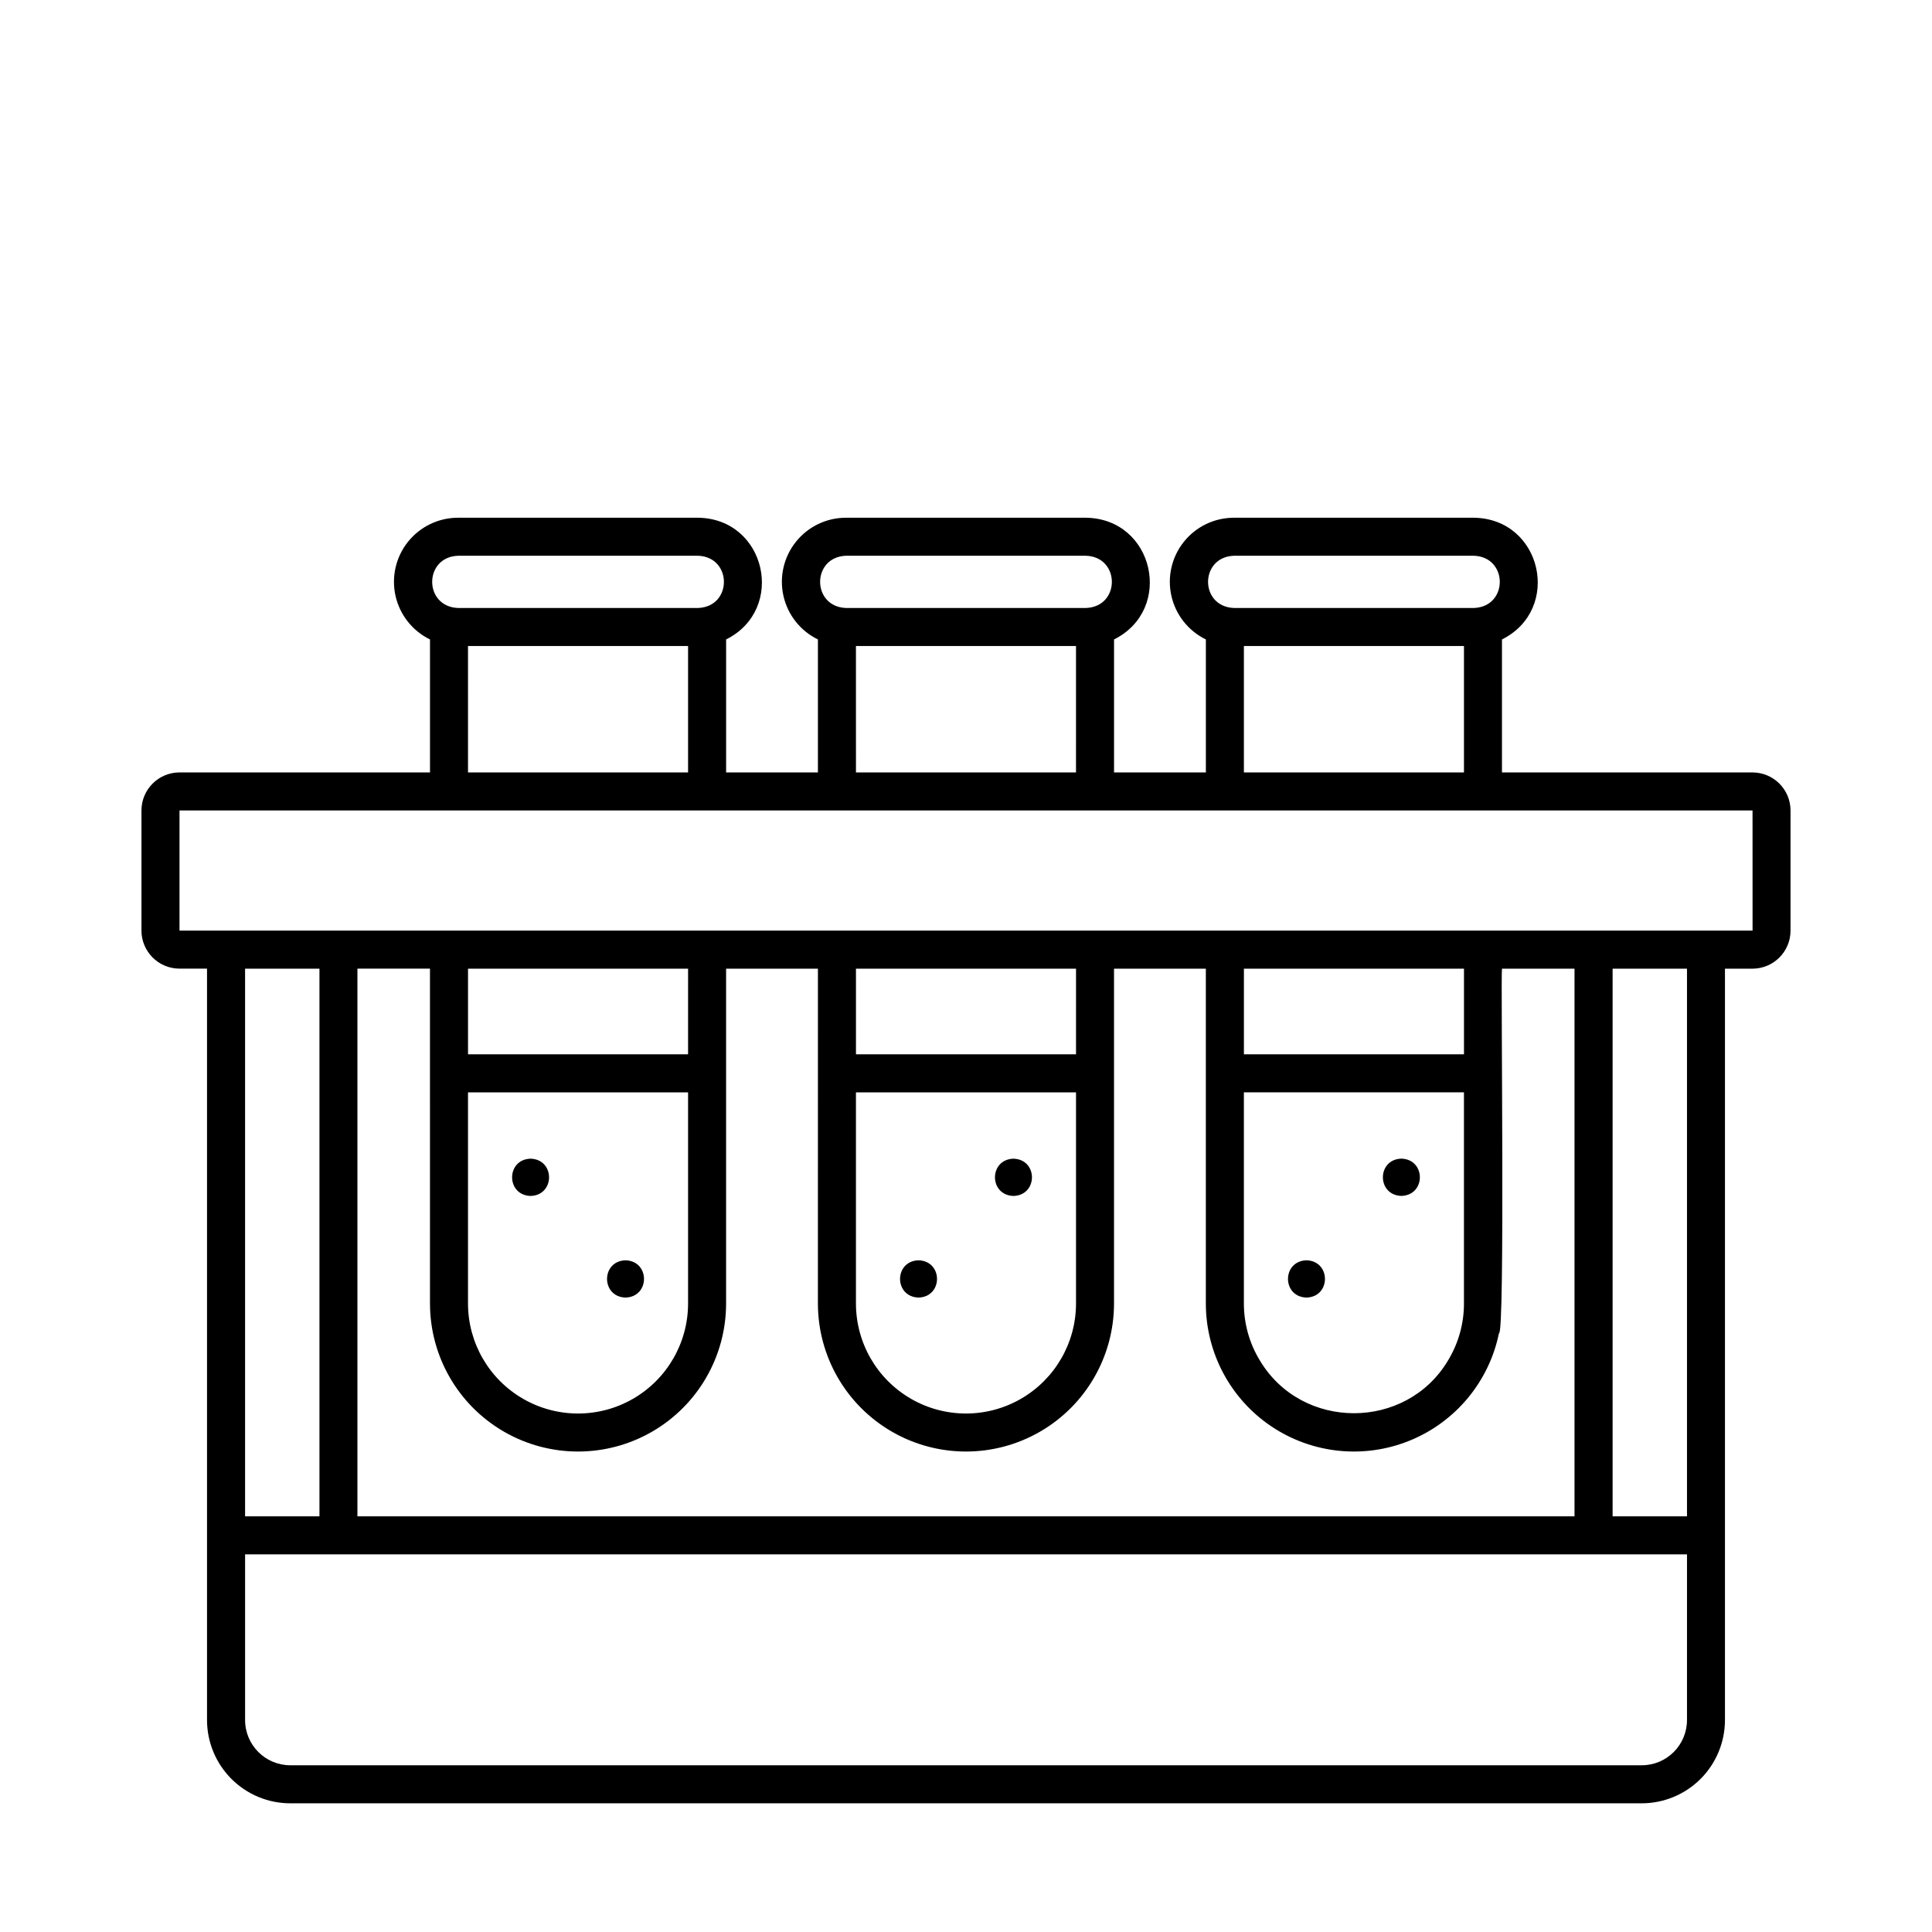<?xml version="1.0" encoding="UTF-8"?>
<!-- Uploaded to: ICON Repo, www.svgrepo.com, Generator: ICON Repo Mixer Tools -->
<svg fill="#000000" width="800px" height="800px" version="1.1" viewBox="144 144 512 512" xmlns="http://www.w3.org/2000/svg">
 <g>
  <path d="m608.43 348.7h-66.391v-35.242c15.961-7.961 10.637-32-7.457-32.254h-63.566c-5.16-0.004-10.047 2.336-13.273 6.367-3.223 4.027-4.445 9.309-3.312 14.344 1.133 5.035 4.496 9.281 9.137 11.543v35.242h-24.336v-35.242c15.961-7.961 10.637-32-7.453-32.254h-63.57 0.004c-5.164-0.008-10.051 2.332-13.277 6.363-3.227 4.027-4.449 9.309-3.316 14.344 1.133 5.039 4.492 9.285 9.137 11.547v35.242h-24.328v-35.242c15.961-7.961 10.641-32.004-7.449-32.258l-63.574 0.004c-5.16-0.008-10.047 2.336-13.273 6.363-3.227 4.027-4.445 9.309-3.316 14.344 1.133 5.035 4.492 9.285 9.137 11.547v35.242h-66.391c-5.559 0.008-10.066 4.516-10.074 10.078v31.84c0.008 5.562 4.516 10.07 10.074 10.078h7.301v199.14c0.008 5.848 2.332 11.457 6.469 15.59 4.133 4.137 9.738 6.461 15.586 6.469h358.16c5.848-0.008 11.453-2.332 15.59-6.469 4.133-4.133 6.457-9.742 6.465-15.59v-199.13h7.301c5.562-0.004 10.07-4.512 10.074-10.074v-31.844c0-5.566-4.508-10.078-10.074-10.086zm-137.41-57.422h63.57c9.109 0.312 9.195 13.445 0.059 13.844h-63.68c-9.113-0.387-9.09-13.52 0.051-13.844zm2.625 23.922h58.32v33.5h-58.32zm-105.43-23.922h63.57c9.109 0.312 9.195 13.445 0.059 13.844h-63.688c-9.105-0.387-9.086-13.52 0.059-13.844zm2.621 23.922h58.32l-0.004 33.5h-58.312zm-105.43-23.922h63.57c9.109 0.312 9.195 13.445 0.059 13.844h-63.688c-9.102-0.387-9.082-13.52 0.059-13.844zm2.621 23.922h58.32v33.5h-58.316zm-10.078 85.5 0.004 88.734c0 14.02 7.477 26.973 19.617 33.98 12.141 7.008 27.098 7.008 39.234 0 12.141-7.008 19.621-19.961 19.621-33.98v-88.73h24.336l-0.004 88.73c0 14.02 7.481 26.973 19.621 33.98 12.137 7.008 27.094 7.008 39.234 0 12.141-7.008 19.617-19.961 19.617-33.98v-88.73h24.336v88.73c0 13.074 6.516 25.293 17.371 32.578 10.855 7.285 24.629 8.688 36.73 3.734 12.102-4.953 20.941-15.605 23.574-28.414 1.652 0.676 0.453-93.742 0.797-96.629h19.227v145.14h-322.54v-145.14zm68.398 22.707h-58.316v-22.703h58.32zm-58.32 10.078h58.32v55.953-0.004c0 10.418-5.559 20.043-14.578 25.254-9.023 5.211-20.141 5.211-29.16 0-9.023-5.211-14.582-14.836-14.582-25.254zm161.13-10.078h-58.316v-22.703h58.32zm-58.32 10.078h58.32v55.953-0.004c0 10.418-5.559 20.043-14.582 25.254-9.02 5.211-20.137 5.211-29.16 0-9.02-5.211-14.578-14.836-14.578-25.254zm107.04 71.062v-0.004c-2.773-4.555-4.238-9.781-4.234-15.113v-55.949h58.32v55.953h0.004c0.004 5.332-1.461 10.562-4.234 15.117-11.105 18.625-38.738 18.625-49.852-0.008zm54.094-81.141h-58.32v-22.703h58.32zm-303.31 122.44h-19.711v-145.14h19.711zm362.41 53.992v-0.004c-0.008 6.617-5.367 11.977-11.98 11.98h-358.16c-6.613-0.004-11.973-5.363-11.977-11.98v-43.914h382.12zm0-53.992h-19.711v-145.14h19.711zm-399.5-155.22v-31.84l416.87-0.004 0.008 31.84z"/>
  <path d="m284.61 460.94c6.531-0.203 6.527-9.68 0-9.879-6.531 0.199-6.527 9.676 0 9.879z"/>
  <path d="m309.77 487.87c6.531-0.203 6.531-9.68 0-9.879-6.527 0.199-6.527 9.676 0 9.879z"/>
  <path d="m387.42 487.87c6.531-0.203 6.531-9.68 0-9.879-6.527 0.199-6.527 9.676 0 9.879z"/>
  <path d="m412.58 460.94c6.531-0.203 6.527-9.68 0-9.879-6.535 0.199-6.535 9.676 0 9.879z"/>
  <path d="m490.23 477.99c-6.531 0.203-6.531 9.68 0 9.879 6.531-0.199 6.527-9.676 0-9.879z"/>
  <path d="m515.38 451.05c-6.531 0.203-6.531 9.68 0 9.879 6.531-0.199 6.531-9.676 0-9.879z"/>
 </g>
</svg>